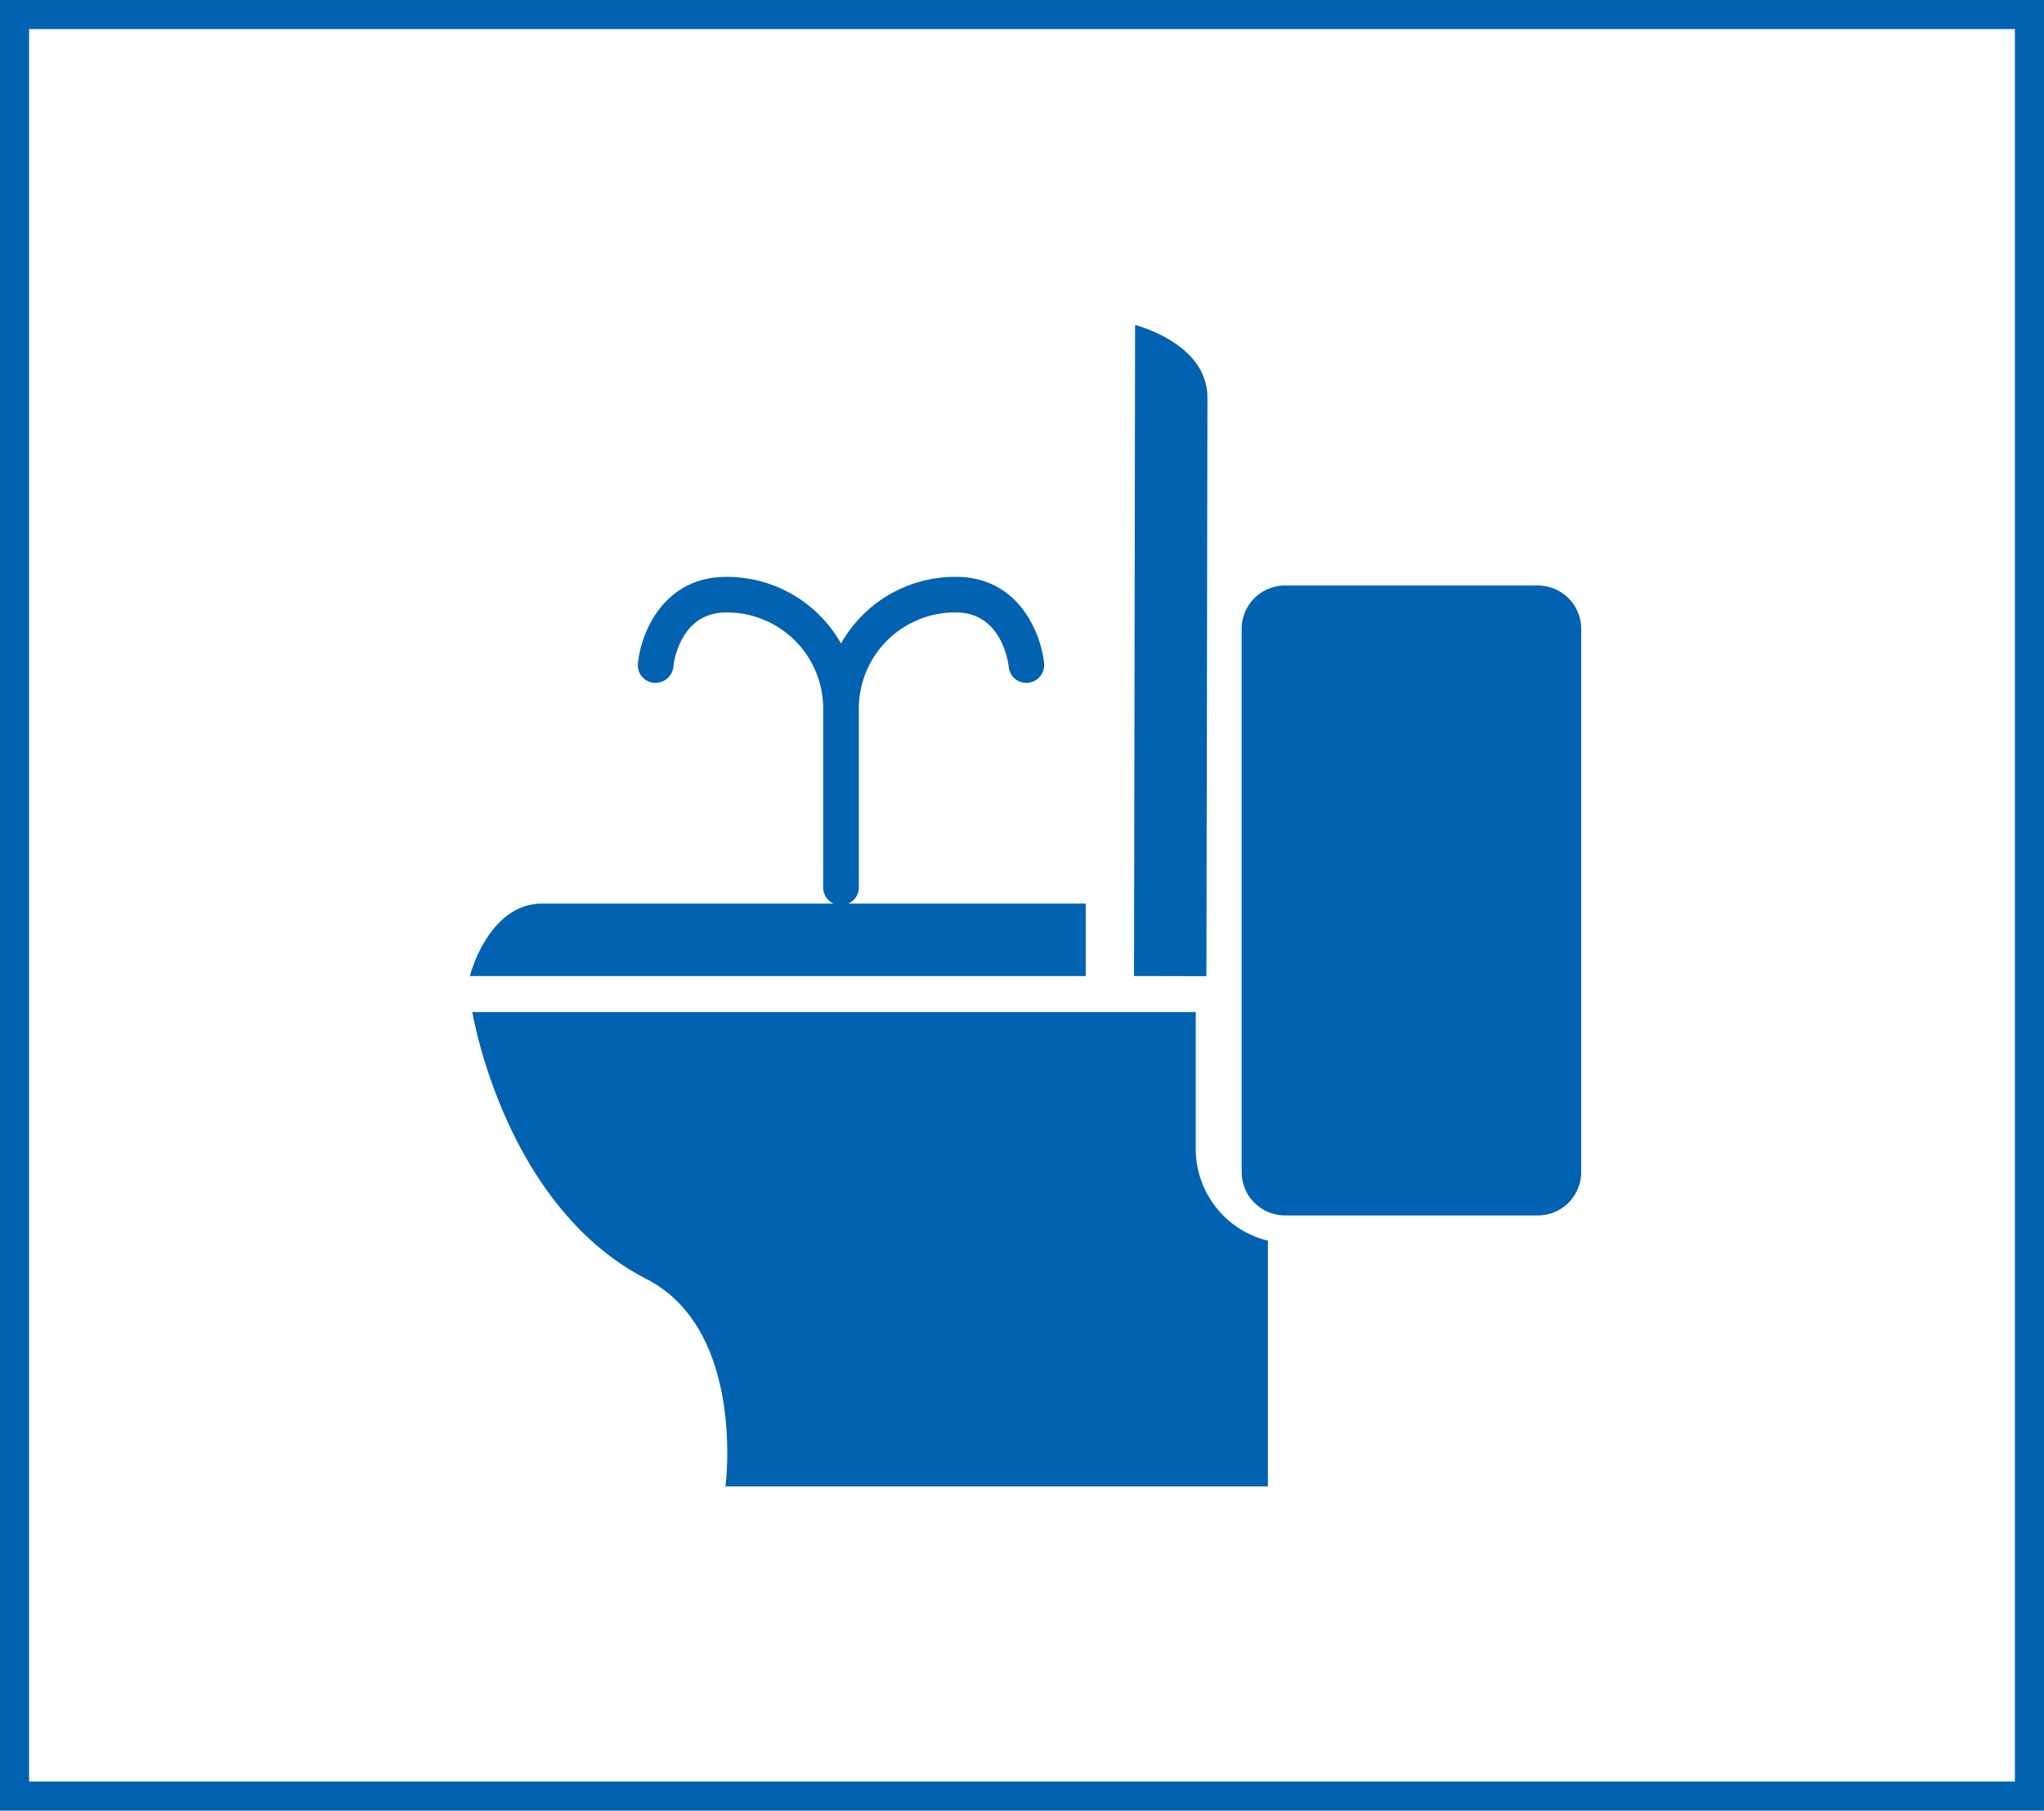 <svg xmlns="http://www.w3.org/2000/svg" width="182.6" height="161.749" viewBox="0 0 182.6 161.749">
  <g id="グループ_16104" data-name="グループ 16104" transform="translate(-318.7 -2906.968)">
    <rect id="長方形_9208" data-name="長方形 9208" width="180" height="159.148" transform="translate(320 2908.268)" fill="none" stroke="#0062b0" stroke-miterlimit="10" stroke-width="2.6"/>
    <path id="パス_34195" data-name="パス 34195" d="M577.975,296.5l.095-58.16s6.462,1.615,6.462,6.462-.092,51.713-.092,51.713Z" transform="translate(-157.967 2697.66)" fill="#0062b0"/>
    <path id="パス_34196" data-name="パス 34196" d="M589.792,262.508a1.569,1.569,0,0,1-1.738-1.414c-.025-.208-.545-4.865-4.715-4.865a8.59,8.59,0,0,0-8.677,8.686V280.8a1.575,1.575,0,0,1-.936,1.438h21.206v6.474H539.914s1.622-6.474,6.468-6.474h26.025a1.58,1.58,0,0,1-.93-1.438V264.916a8.588,8.588,0,0,0-8.677-8.686c-4.06,0-4.66,4.375-4.709,4.865a1.607,1.607,0,0,1-1.753,1.414,1.567,1.567,0,0,1-1.41-1.738c.251-2.662,2.249-7.719,7.872-7.719A11.693,11.693,0,0,1,573.068,259a11.705,11.705,0,0,1,10.271-5.951c5.617,0,7.6,5.057,7.875,7.713a1.588,1.588,0,0,1-1.423,1.744" transform="translate(-179.238 2705.453)" fill="#0062b0"/>
    <path id="パス_34197" data-name="パス 34197" d="M604.538,290.7V278.463H539.916s2.809,17.317,15.567,23.856c8.888,4.583,7.043,18.517,7.043,18.517h48.458v-21.95a8.444,8.444,0,0,1-6.447-8.181" transform="translate(-179.016 2718.917)" fill="#0062b0"/>
    <path id="長方形_9210" data-name="長方形 9210" d="M3.876,0H26.459a3.874,3.874,0,0,1,3.874,3.874V52.4a3.874,3.874,0,0,1-3.874,3.874H3.876A3.876,3.876,0,0,1,0,52.4V3.876A3.876,3.876,0,0,1,3.876,0Z" transform="translate(429.623 2959.273)" fill="#0062b0"/>
  </g>
</svg>
